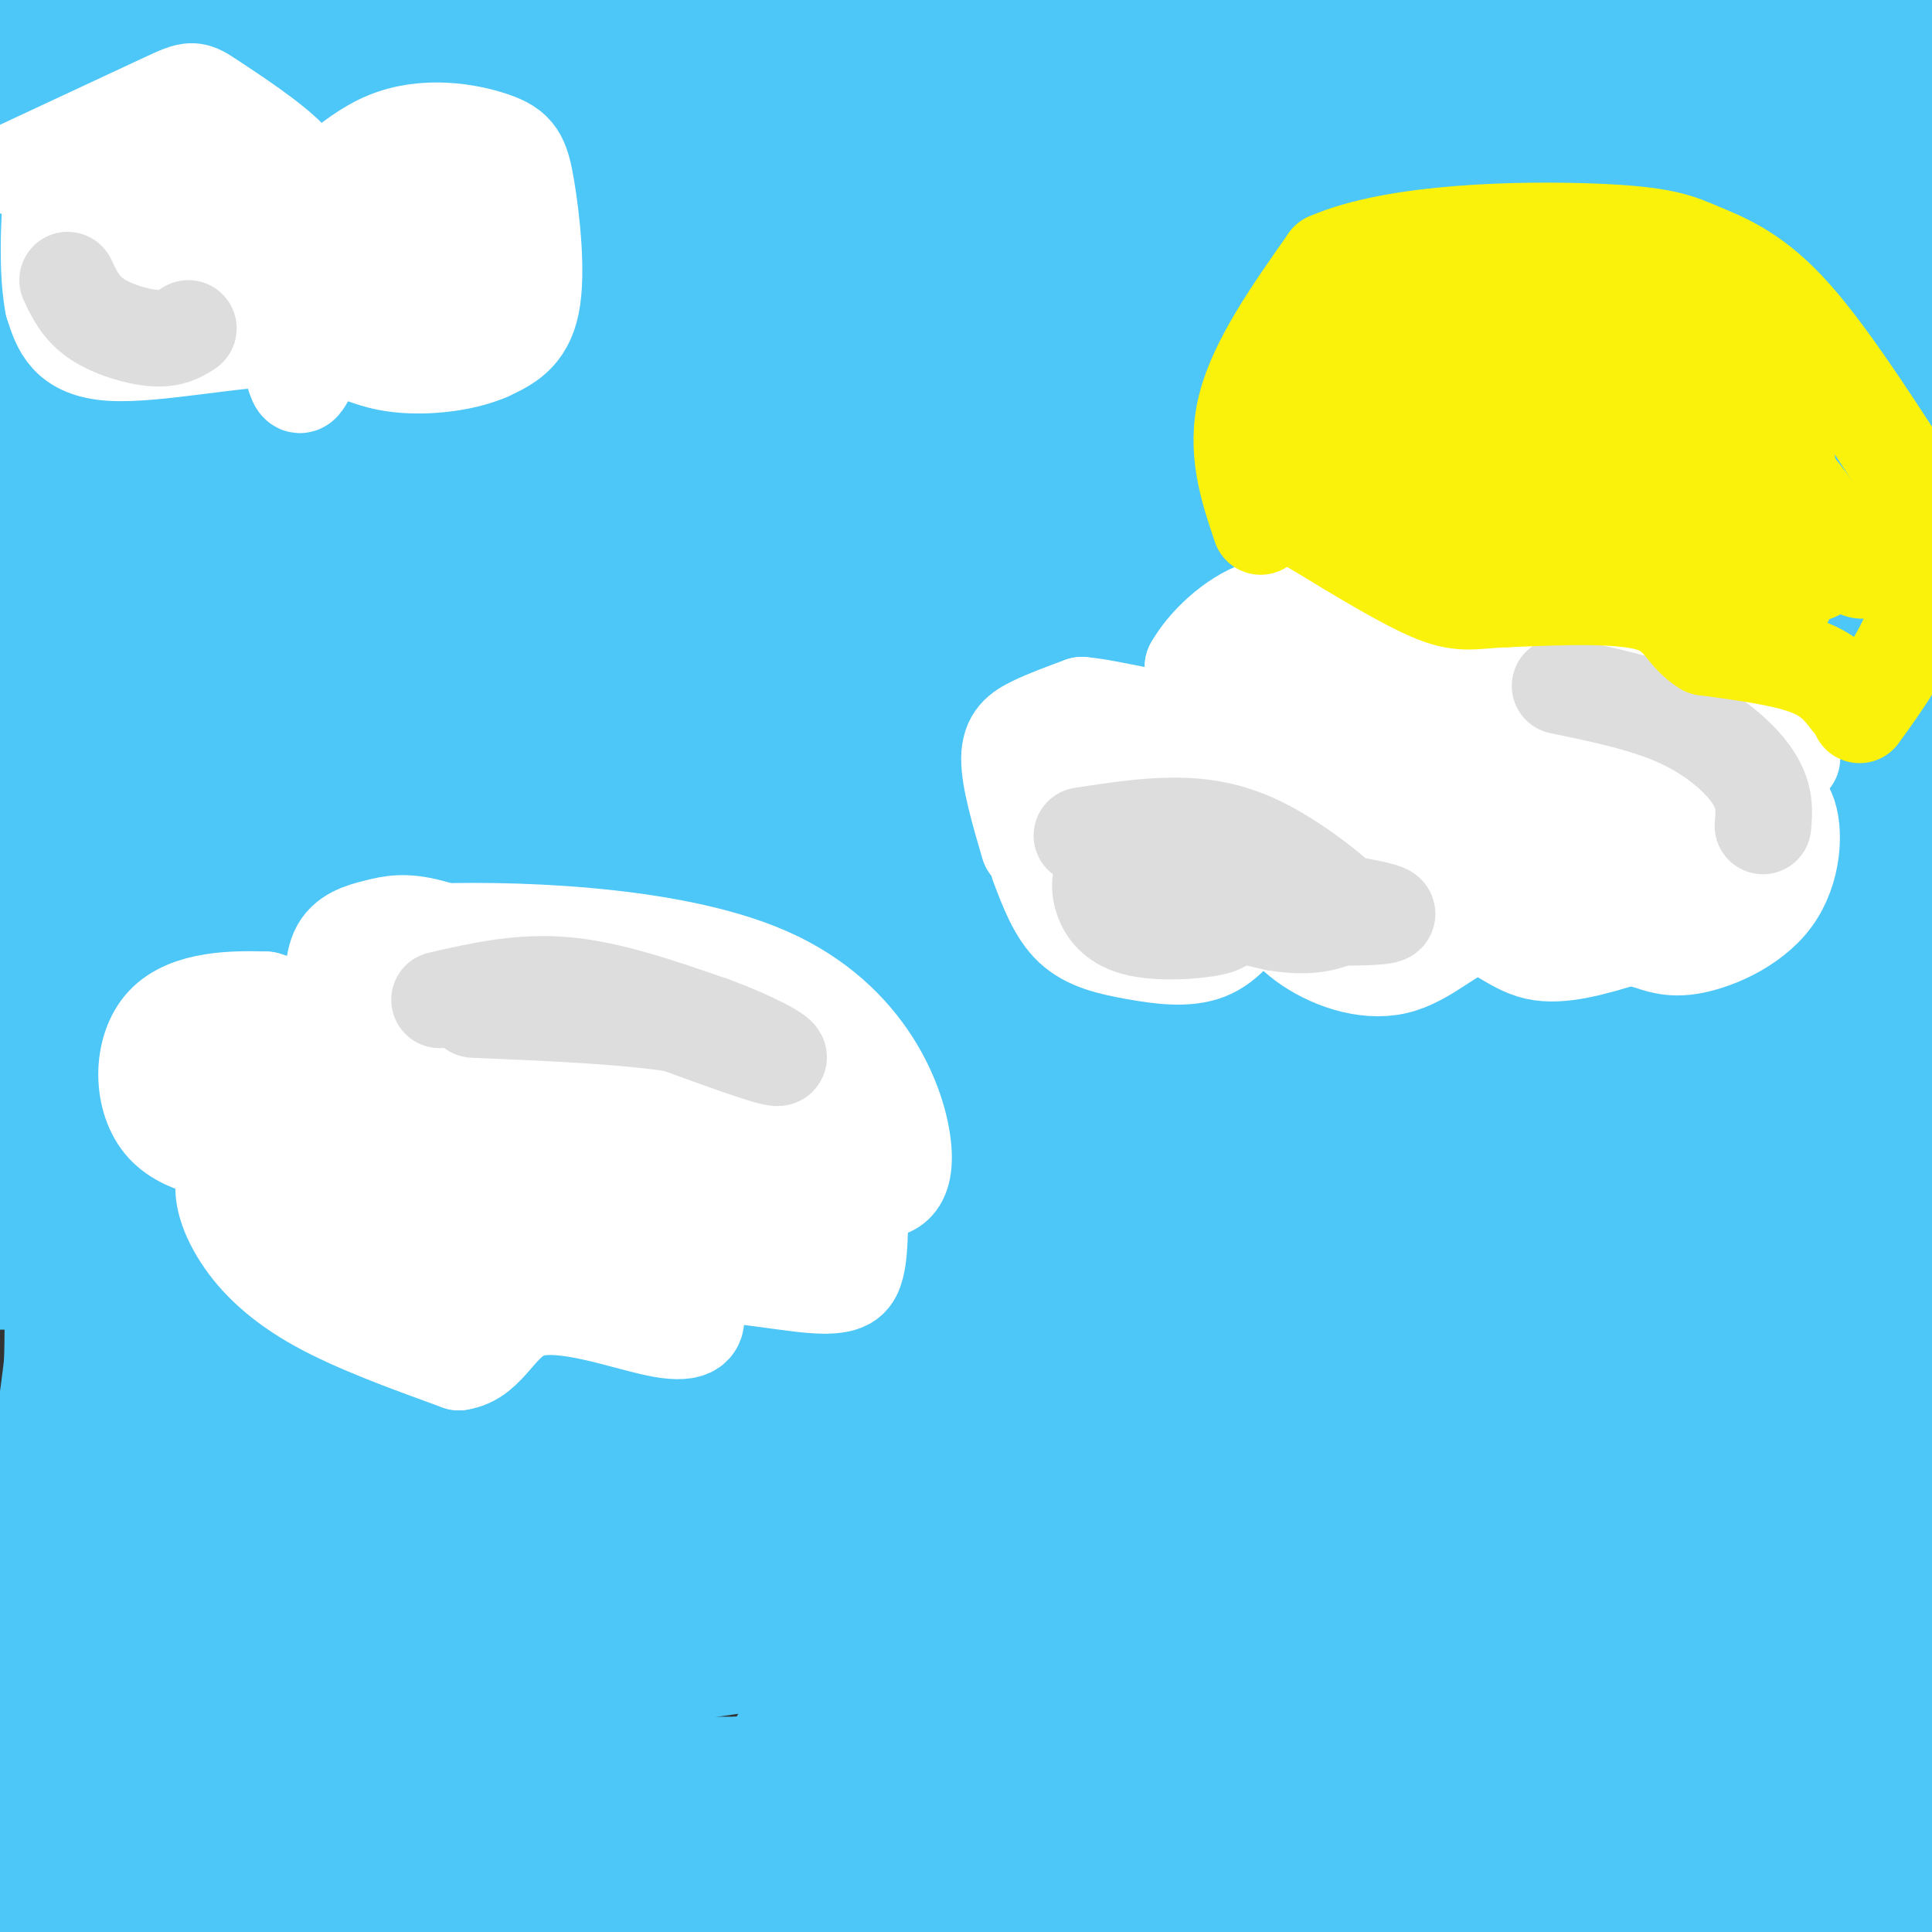 <svg viewBox='0 0 400 400' version='1.1' xmlns='http://www.w3.org/2000/svg' xmlns:xlink='http://www.w3.org/1999/xlink'><rect x="0" y="0" width="400" height="400" fill="#333333" stroke="none"/><g fill='none' stroke='#4DC6F8' stroke-width='28' stroke-linecap='round' stroke-linejoin='round'><path d='M11,15c0.000,0.000 1.000,137.000 1,137'/><path d='M12,152c1.000,43.400 3.000,83.400 3,115c0.000,31.600 -2.000,54.800 -4,78'/><path d='M11,345c-1.156,18.044 -2.044,24.156 8,29c10.044,4.844 31.022,8.422 52,12'/><path d='M71,386c18.255,2.947 37.893,4.316 88,1c50.107,-3.316 130.683,-11.316 109,-15c-21.683,-3.684 -145.624,-3.053 -211,-1c-65.376,2.053 -72.188,5.526 -79,9'/><path d='M148,381c93.235,-2.269 186.471,-4.538 150,-3c-36.471,1.538 -202.648,6.885 -192,0c10.648,-6.885 198.122,-26.000 240,-30c41.878,-4.000 -61.841,7.115 -120,12c-58.159,4.885 -70.760,3.538 -55,0c15.760,-3.538 59.880,-9.269 104,-15'/><path d='M275,345c41.333,-5.833 92.667,-12.917 144,-20'/><path d='M359,317c-97.433,-3.412 -194.866,-6.824 -230,-7c-35.134,-0.176 -7.970,2.883 59,1c66.970,-1.883 173.744,-8.706 203,-11c29.256,-2.294 -19.006,-0.057 -102,10c-82.994,10.057 -200.720,27.933 -255,37c-54.280,9.067 -45.114,9.326 39,-1c84.114,-10.326 243.175,-31.236 256,-32c12.825,-0.764 -120.588,18.618 -254,38'/><path d='M75,352c26.229,-4.206 218.803,-33.721 251,-39c32.197,-5.279 -95.983,13.679 -156,20c-60.017,6.321 -51.870,0.003 -82,3c-30.130,2.997 -98.535,15.307 -38,6c60.535,-9.307 250.010,-40.231 336,-55c85.990,-14.769 68.495,-13.385 51,-12'/><path d='M175,315c-64.417,3.167 -128.833,6.333 -162,7c-33.167,0.667 -35.083,-1.167 -37,-3'/><path d='M89,294c130.820,-14.964 261.639,-29.928 229,-36c-32.639,-6.072 -228.738,-3.250 -299,0c-70.262,3.250 -14.689,6.930 87,-4c101.689,-10.930 249.493,-36.469 264,-36c14.507,0.469 -104.284,26.946 -189,43c-84.716,16.054 -135.357,21.685 -156,25c-20.643,3.315 -11.289,4.316 67,-4c78.289,-8.316 225.511,-25.947 234,-26c8.489,-0.053 -121.756,17.474 -252,35'/><path d='M74,291c-49.959,6.567 -48.855,5.483 -59,8c-10.145,2.517 -31.537,8.635 46,-2c77.537,-10.635 254.003,-38.024 331,-51c76.997,-12.976 54.525,-11.540 -48,3c-102.525,14.540 -285.103,42.184 -328,50c-42.897,7.816 53.887,-4.195 145,-17c91.113,-12.805 176.557,-26.402 262,-40'/><path d='M148,283c-15.210,1.431 -30.420,2.862 -33,4c-2.580,1.138 7.468,1.984 70,-7c62.532,-8.984 177.546,-27.799 204,-32c26.454,-4.201 -35.652,6.211 -107,21c-71.348,14.789 -151.939,33.954 -121,30c30.939,-3.954 173.407,-31.026 209,-33c35.593,-1.974 -35.688,21.150 -47,26c-11.312,4.850 37.344,-8.575 86,-22'/><path d='M396,269c-21.795,-1.544 -43.590,-3.087 -79,-4c-35.410,-0.913 -84.436,-1.195 -111,-1c-26.564,0.195 -30.667,0.867 -31,3c-0.333,2.133 3.103,5.728 2,8c-1.103,2.272 -6.744,3.221 35,10c41.744,6.779 130.872,19.390 220,32'/><path d='M397,340c-12.250,4.833 -24.500,9.667 -23,10c1.500,0.333 16.750,-3.833 32,-8'/><path d='M335,348c-13.022,-0.089 -26.044,-0.178 -43,1c-16.956,1.178 -37.844,3.622 -20,5c17.844,1.378 74.422,1.689 131,2'/><path d='M385,364c-26.893,8.202 -53.786,16.405 -45,17c8.786,0.595 53.250,-6.417 39,-8c-14.250,-1.583 -87.214,2.262 -92,3c-4.786,0.738 58.607,-1.631 122,-4'/><path d='M397,377c-8.289,2.289 -16.578,4.578 -23,7c-6.422,2.422 -10.978,4.978 -4,6c6.978,1.022 25.489,0.511 44,0'/><path d='M350,375c-27.444,-1.222 -54.889,-2.444 -52,-3c2.889,-0.556 36.111,-0.444 61,-2c24.889,-1.556 41.444,-4.778 58,-8'/><path d='M378,328c-30.447,-7.004 -60.893,-14.009 -86,-21c-25.107,-6.991 -44.874,-13.970 -63,-20c-18.126,-6.030 -34.610,-11.111 -42,-19c-7.390,-7.889 -5.685,-18.586 32,-40c37.685,-21.414 111.348,-53.544 143,-67c31.652,-13.456 21.291,-8.238 -5,0c-26.291,8.238 -68.512,19.497 -55,23c13.512,3.503 82.756,-0.748 152,-5'/><path d='M355,211c-17.859,7.691 -35.718,15.381 -45,20c-9.282,4.619 -9.988,6.166 -15,9c-5.012,2.834 -14.330,6.956 0,4c14.330,-2.956 52.308,-12.990 72,-20c19.692,-7.010 21.096,-10.998 23,-14c1.904,-3.002 4.306,-5.020 5,-7c0.694,-1.980 -0.320,-3.922 -11,-3c-10.680,0.922 -31.028,4.708 -48,11c-16.972,6.292 -30.570,15.088 -35,19c-4.430,3.912 0.307,2.938 7,1c6.693,-1.938 15.341,-4.839 33,-14c17.659,-9.161 44.330,-24.580 71,-40'/><path d='M399,192c-3.107,4.907 -6.214,9.814 -9,19c-2.786,9.186 -5.250,22.650 -5,28c0.250,5.350 3.214,2.587 7,-3c3.786,-5.587 8.394,-13.999 5,-21c-3.394,-7.001 -14.790,-12.591 -28,-21c-13.210,-8.409 -28.235,-19.635 -29,-9c-0.765,10.635 12.729,43.132 19,50c6.271,6.868 5.321,-11.894 2,-23c-3.321,-11.106 -9.011,-14.555 -13,-18c-3.989,-3.445 -6.276,-6.884 -17,-9c-10.724,-2.116 -29.885,-2.907 -43,-3c-13.115,-0.093 -20.185,0.514 -27,3c-6.815,2.486 -13.376,6.853 -17,13c-3.624,6.147 -4.312,14.073 -5,22'/><path d='M239,220c3.123,4.404 13.432,4.416 24,3c10.568,-1.416 21.395,-4.258 42,-12c20.605,-7.742 50.989,-20.384 66,-27c15.011,-6.616 14.648,-7.208 11,-8c-3.648,-0.792 -10.583,-1.785 -20,0c-9.417,1.785 -21.316,6.349 -57,23c-35.684,16.651 -95.153,45.388 -86,44c9.153,-1.388 86.928,-32.902 132,-51c45.072,-18.098 57.442,-22.781 33,-17c-24.442,5.781 -85.694,22.025 -122,35c-36.306,12.975 -47.664,22.682 -50,27c-2.336,4.318 4.352,3.248 13,2c8.648,-1.248 19.256,-2.675 45,-10c25.744,-7.325 66.623,-20.549 88,-29c21.377,-8.451 23.250,-12.129 23,-15c-0.250,-2.871 -2.625,-4.936 -5,-7'/><path d='M376,178c-64.755,8.810 -224.144,34.335 -293,48c-68.856,13.665 -47.181,15.470 -40,17c7.181,1.530 -0.132,2.786 -1,4c-0.868,1.214 4.708,2.385 58,-5c53.292,-7.385 154.301,-23.326 212,-35c57.699,-11.674 72.089,-19.081 71,-23c-1.089,-3.919 -17.658,-4.351 -37,-4c-19.342,0.351 -41.459,1.486 -107,12c-65.541,10.514 -174.506,30.407 -217,39c-42.494,8.593 -18.516,5.885 54,2c72.516,-3.885 193.571,-8.949 235,-9c41.429,-0.051 3.231,4.909 -32,10c-35.231,5.091 -67.495,10.312 -97,13c-29.505,2.688 -56.253,2.844 -83,3'/><path d='M99,250c-28.132,-2.735 -56.963,-11.073 -55,-20c1.963,-8.927 34.721,-18.442 110,-37c75.279,-18.558 193.080,-46.159 171,-45c-22.080,1.159 -184.040,31.080 -346,61'/><path d='M200,184c85.083,-11.500 170.167,-23.000 135,-20c-35.167,3.000 -190.583,20.500 -346,38'/><path d='M108,183c87.750,-12.083 175.500,-24.167 151,-24c-24.500,0.167 -161.250,12.583 -298,25'/><path d='M232,162c0.000,0.000 -238.000,62.000 -238,62'/><path d='M23,222c10.241,-2.082 20.481,-4.165 28,-7c7.519,-2.835 12.315,-6.423 18,-9c5.685,-2.577 12.258,-4.145 -5,-4c-17.258,0.145 -58.346,2.002 -55,2c3.346,-0.002 51.126,-1.862 78,-4c26.874,-2.138 32.843,-4.552 14,-4c-18.843,0.552 -62.496,4.072 -35,-2c27.496,-6.072 126.142,-21.735 143,-28c16.858,-6.265 -48.071,-3.133 -113,0'/><path d='M96,166c-50.649,0.421 -120.771,1.475 -89,1c31.771,-0.475 165.433,-2.478 166,0c0.567,2.478 -131.963,9.436 -137,4c-5.037,-5.436 117.418,-23.268 130,-29c12.582,-5.732 -84.709,0.634 -182,7'/><path d='M4,144c81.250,-10.167 162.500,-20.333 159,-23c-3.500,-2.667 -91.750,2.167 -180,7'/><path d='M20,122c79.417,-6.333 158.833,-12.667 147,-14c-11.833,-1.333 -114.917,2.333 -218,6'/><path d='M128,91c31.074,-2.915 62.149,-5.830 34,-5c-28.149,0.830 -115.521,5.404 -156,7c-40.479,1.596 -34.065,0.213 21,-6c55.065,-6.213 158.780,-17.256 137,-20c-21.780,-2.744 -169.054,2.811 -161,-1c8.054,-3.811 171.438,-16.988 184,-22c12.562,-5.012 -125.696,-1.861 -180,-1c-54.304,0.861 -24.652,-0.570 5,-2'/><path d='M12,41c24.600,-5.156 83.600,-17.044 85,-22c1.400,-4.956 -54.800,-2.978 -111,-1'/><path d='M104,4c-34.500,5.000 -69.000,10.000 -61,9c8.000,-1.000 58.500,-8.000 109,-15'/><path d='M235,3c-72.727,10.434 -145.455,20.868 -175,26c-29.545,5.132 -15.909,4.963 10,2c25.909,-2.963 64.091,-8.721 119,-14c54.909,-5.279 126.545,-10.080 171,-12c44.455,-1.920 61.727,-0.960 79,0'/><path d='M338,13c-19.461,-1.420 -38.923,-2.841 -99,1c-60.077,3.841 -160.771,12.942 -170,12c-9.229,-0.942 73.006,-11.927 118,-17c44.994,-5.073 52.746,-4.235 86,-6c33.254,-1.765 92.010,-6.133 70,0c-22.010,6.133 -124.786,22.768 -179,32c-54.214,9.232 -59.865,11.063 -28,8c31.865,-3.063 101.247,-11.018 153,-15c51.753,-3.982 85.876,-3.991 120,-4'/><path d='M242,49c-104.417,11.583 -208.833,23.167 -182,23c26.833,-0.167 184.917,-12.083 343,-24'/><path d='M370,57c-85.206,16.628 -170.411,33.257 -177,36c-6.589,2.743 65.440,-8.399 138,-17c72.560,-8.601 145.651,-14.662 55,0c-90.651,14.662 -345.043,50.046 -367,53c-21.957,2.954 188.522,-26.523 399,-56'/><path d='M348,82c-110.084,16.824 -220.168,33.647 -221,36c-0.832,2.353 107.586,-9.765 179,-18c71.414,-8.235 105.822,-12.589 50,0c-55.822,12.589 -201.875,42.120 -234,47c-32.125,4.880 49.679,-14.891 116,-28c66.321,-13.109 117.161,-19.554 168,-26'/><path d='M197,133c-31.347,4.163 -62.695,8.327 -61,7c1.695,-1.327 36.432,-8.143 95,-16c58.568,-7.857 140.967,-16.754 121,-10c-19.967,6.754 -142.300,29.161 -182,35c-39.700,5.839 3.235,-4.889 42,-12c38.765,-7.111 73.362,-10.603 104,-13c30.638,-2.397 57.319,-3.698 84,-5'/><path d='M279,146c-31.412,6.012 -62.825,12.023 -57,9c5.825,-3.023 48.886,-15.081 75,-21c26.114,-5.919 35.280,-5.699 40,-6c4.720,-0.301 4.994,-1.123 -11,5c-15.994,6.123 -48.255,19.192 -56,19c-7.745,-0.192 9.028,-13.646 26,-23c16.972,-9.354 34.145,-14.609 41,-20c6.855,-5.391 3.394,-10.919 4,0c0.606,10.919 5.278,38.286 10,45c4.722,6.714 9.492,-7.225 12,-15c2.508,-7.775 2.754,-9.388 3,-11'/><path d='M366,128c0.109,0.733 -1.120,8.067 -1,12c0.120,3.933 1.589,4.467 5,7c3.411,2.533 8.765,7.067 11,-1c2.235,-8.067 1.353,-28.733 4,-29c2.647,-0.267 8.824,19.867 15,40'/><path d='M399,159c-26.941,-33.562 -53.882,-67.125 -65,-89c-11.118,-21.875 -6.414,-32.063 -13,-32c-6.586,0.063 -24.463,10.376 -31,15c-6.537,4.624 -1.732,3.558 18,-1c19.732,-4.558 54.393,-12.609 17,-9c-37.393,3.609 -146.840,18.879 -191,27c-44.160,8.121 -23.033,9.094 -16,10c7.033,0.906 -0.030,1.744 0,5c0.030,3.256 7.151,8.930 36,8c28.849,-0.930 79.424,-8.465 130,-16'/><path d='M284,77c28.654,-5.865 35.291,-12.528 11,-4c-24.291,8.528 -79.508,32.249 -78,28c1.508,-4.249 59.743,-36.466 51,-32c-8.743,4.466 -84.463,45.616 -130,72c-45.537,26.384 -60.890,38.004 -69,46c-8.110,7.996 -8.975,12.369 -9,19c-0.025,6.631 0.790,15.518 7,23c6.210,7.482 17.813,13.557 30,21c12.187,7.443 24.957,16.253 69,26c44.043,9.747 119.358,20.432 145,27c25.642,6.568 1.612,9.019 -20,18c-21.612,8.981 -40.806,24.490 -60,40'/><path d='M231,361c22.189,7.790 107.661,7.266 146,7c38.339,-0.266 29.544,-0.273 8,5c-21.544,5.273 -55.836,15.826 -59,18c-3.164,2.174 24.802,-4.030 27,-4c2.198,0.030 -21.372,6.294 -47,10c-25.628,3.706 -53.314,4.853 -81,6'/><path d='M320,398c-97.333,-1.167 -194.667,-2.333 -238,-2c-43.333,0.333 -32.667,2.167 -22,4'/><path d='M7,387c26.250,-3.333 52.500,-6.667 44,-8c-8.500,-1.333 -51.750,-0.667 -95,0'/><path d='M8,373c0.000,0.000 -32.000,9.000 -32,9'/><path d='M23,382c24.533,1.689 49.067,3.378 53,6c3.933,2.622 -12.733,6.178 -33,8c-20.267,1.822 -44.133,1.911 -68,2'/><path d='M7,316c2.298,-4.643 4.595,-9.286 7,-27c2.405,-17.714 4.917,-48.500 4,-76c-0.917,-27.500 -5.262,-51.714 -9,-70c-3.738,-18.286 -6.869,-30.643 -10,-43'/><path d='M0,44c13.833,-11.083 27.667,-22.167 26,-29c-1.667,-6.833 -18.833,-9.417 -36,-12'/><path d='M18,5c22.417,-0.167 44.833,-0.333 58,2c13.167,2.333 17.083,7.167 21,12'/></g>
<g fill='none' stroke='#FFFFFF' stroke-width='20' stroke-linecap='round' stroke-linejoin='round'><path d='M213,175c-2.022,-6.911 -4.044,-13.822 -4,-18c0.044,-4.178 2.156,-5.622 5,-7c2.844,-1.378 6.422,-2.689 10,-4'/><path d='M224,146c6.400,0.533 17.400,3.867 22,3c4.600,-0.867 2.800,-5.933 1,-11'/><path d='M247,138c2.448,-4.407 8.069,-9.923 14,-12c5.931,-2.077 12.174,-0.713 16,0c3.826,0.713 5.236,0.775 7,3c1.764,2.225 3.882,6.612 6,11'/><path d='M290,140c0.357,2.583 -1.750,3.542 5,2c6.750,-1.542 22.357,-5.583 30,-6c7.643,-0.417 7.321,2.792 7,6'/><path d='M332,142c1.444,4.222 1.556,11.778 6,14c4.444,2.222 13.222,-0.889 22,-4'/><path d='M360,152c5.500,0.167 8.250,2.583 11,5'/><path d='M215,179c1.875,4.988 3.750,9.976 7,13c3.250,3.024 7.875,4.083 13,5c5.125,0.917 10.750,1.690 15,0c4.250,-1.690 7.125,-5.845 10,-10'/><path d='M260,187c2.879,-0.192 5.078,4.327 10,8c4.922,3.673 12.567,6.500 19,5c6.433,-1.500 11.655,-7.327 16,-8c4.345,-0.673 7.813,3.808 13,5c5.187,1.192 12.094,-0.904 19,-3'/><path d='M337,194c4.643,0.314 6.750,2.600 12,2c5.250,-0.600 13.644,-4.085 18,-10c4.356,-5.915 4.673,-14.262 3,-18c-1.673,-3.738 -5.337,-2.869 -9,-2'/><path d='M361,166c-4.687,2.599 -11.906,10.098 -13,13c-1.094,2.902 3.937,1.208 8,-1c4.063,-2.208 7.159,-4.931 9,-7c1.841,-2.069 2.426,-3.484 0,-4c-2.426,-0.516 -7.863,-0.132 -16,3c-8.137,3.132 -18.973,9.013 -22,12c-3.027,2.987 1.756,3.079 9,0c7.244,-3.079 16.950,-9.329 17,-12c0.050,-2.671 -9.557,-1.763 -17,0c-7.443,1.763 -12.721,4.382 -18,7'/><path d='M318,177c-7.239,4.156 -16.335,11.047 -11,8c5.335,-3.047 25.101,-16.033 32,-22c6.899,-5.967 0.930,-4.914 -11,-2c-11.930,2.914 -29.822,7.690 -35,10c-5.178,2.310 2.357,2.153 9,0c6.643,-2.153 12.393,-6.301 16,-9c3.607,-2.699 5.070,-3.950 7,-7c1.930,-3.050 4.327,-7.898 0,-9c-4.327,-1.102 -15.379,1.542 -22,4c-6.621,2.458 -8.810,4.729 -11,7'/><path d='M292,157c-3.596,3.918 -7.087,10.215 -8,16c-0.913,5.785 0.753,11.060 6,7c5.247,-4.060 14.076,-17.453 17,-23c2.924,-5.547 -0.056,-3.246 -4,0c-3.944,3.246 -8.851,7.437 -12,13c-3.149,5.563 -4.540,12.498 -3,14c1.540,1.502 6.011,-2.428 7,-6c0.989,-3.572 -1.506,-6.786 -4,-10'/><path d='M291,168c-5.545,-4.014 -17.406,-9.051 -23,-10c-5.594,-0.949 -4.921,2.188 -4,6c0.921,3.812 2.089,8.298 2,11c-0.089,2.702 -1.435,3.618 3,2c4.435,-1.618 14.653,-5.771 19,-13c4.347,-7.229 2.825,-17.536 1,-22c-1.825,-4.464 -3.953,-3.087 -8,0c-4.047,3.087 -10.013,7.882 -13,13c-2.987,5.118 -2.993,10.559 -3,16'/><path d='M265,171c0.773,-3.858 4.206,-21.503 6,-29c1.794,-7.497 1.949,-4.844 -3,-1c-4.949,3.844 -15.003,8.881 -19,15c-3.997,6.119 -1.937,13.321 1,14c2.937,0.679 6.752,-5.163 10,-13c3.248,-7.837 5.928,-17.668 4,-14c-1.928,3.668 -8.464,20.834 -15,38'/><path d='M249,181c-6.329,3.773 -14.652,-5.796 -17,-7c-2.348,-1.204 1.278,5.956 3,4c1.722,-1.956 1.541,-13.026 0,-17c-1.541,-3.974 -4.440,-0.850 -6,2c-1.560,2.850 -1.780,5.425 -2,8'/><path d='M227,171c-2.726,-1.905 -8.542,-10.667 -6,-9c2.542,1.667 13.440,13.762 26,20c12.560,6.238 26.780,6.619 41,7'/><path d='M288,189c8.378,0.778 8.822,-0.778 10,-3c1.178,-2.222 3.089,-5.111 5,-8'/><path d='M110,200c-7.868,-3.319 -15.735,-6.638 -21,-8c-5.265,-1.362 -7.927,-0.767 -11,0c-3.073,0.767 -6.558,1.707 -8,5c-1.442,3.293 -0.841,8.941 -3,11c-2.159,2.059 -7.080,0.530 -12,-1'/><path d='M55,207c-6.319,-0.205 -16.115,-0.217 -21,5c-4.885,5.217 -4.858,15.664 0,21c4.858,5.336 14.548,5.560 17,6c2.452,0.440 -2.332,1.097 -4,4c-1.668,2.903 -0.218,8.051 3,13c3.218,4.949 8.205,9.700 16,14c7.795,4.300 18.397,8.150 29,12'/><path d='M95,282c6.456,-0.889 8.095,-9.112 15,-11c6.905,-1.888 19.076,2.558 26,4c6.924,1.442 8.601,-0.119 8,-3c-0.601,-2.881 -3.481,-7.081 1,-8c4.481,-0.919 16.322,1.445 23,2c6.678,0.555 8.194,-0.699 9,-3c0.806,-2.301 0.903,-5.651 1,-9'/><path d='M178,254c-0.098,-3.476 -0.844,-7.667 -1,-9c-0.156,-1.333 0.277,0.190 3,1c2.723,0.810 7.735,0.905 7,-8c-0.735,-8.905 -7.218,-26.810 -28,-36c-20.782,-9.190 -55.864,-9.667 -71,-9c-15.136,0.667 -10.324,2.476 -9,5c1.324,2.524 -0.838,5.762 -3,9'/><path d='M76,207c6.363,1.861 23.771,2.012 23,3c-0.771,0.988 -19.723,2.813 -27,5c-7.277,2.187 -2.881,4.737 -1,6c1.881,1.263 1.246,1.238 3,1c1.754,-0.238 5.898,-0.689 8,-2c2.102,-1.311 2.163,-3.481 2,-5c-0.163,-1.519 -0.549,-2.387 -4,-3c-3.451,-0.613 -9.968,-0.973 -16,1c-6.032,1.973 -11.581,6.278 -14,9c-2.419,2.722 -1.710,3.861 -1,5'/><path d='M49,227c2.062,0.638 7.718,-0.266 10,-1c2.282,-0.734 1.189,-1.298 -2,-2c-3.189,-0.702 -8.476,-1.542 -10,0c-1.524,1.542 0.714,5.467 5,7c4.286,1.533 10.619,0.674 17,0c6.381,-0.674 12.811,-1.163 16,-2c3.189,-0.837 3.136,-2.021 3,-3c-0.136,-0.979 -0.357,-1.754 -3,-2c-2.643,-0.246 -7.708,0.037 -10,2c-2.292,1.963 -1.809,5.605 -1,8c0.809,2.395 1.946,3.541 4,4c2.054,0.459 5.027,0.229 8,0'/><path d='M86,238c-1.254,-0.921 -8.390,-3.224 -13,-2c-4.610,1.224 -6.693,5.976 -6,9c0.693,3.024 4.161,4.319 6,4c1.839,-0.319 2.050,-2.254 1,-4c-1.050,-1.746 -3.361,-3.303 -6,-3c-2.639,0.303 -5.606,2.465 -7,5c-1.394,2.535 -1.216,5.442 0,10c1.216,4.558 3.470,10.768 6,13c2.530,2.232 5.335,0.485 9,-2c3.665,-2.485 8.190,-5.710 11,-10c2.810,-4.290 3.905,-9.645 5,-15'/><path d='M92,243c-2.214,3.787 -10.250,20.754 -8,23c2.250,2.246 14.787,-10.229 19,-17c4.213,-6.771 0.101,-7.837 -2,-4c-2.101,3.837 -2.192,12.576 -2,17c0.192,4.424 0.667,4.533 4,4c3.333,-0.533 9.526,-1.706 14,-3c4.474,-1.294 7.230,-2.708 10,-7c2.770,-4.292 5.553,-11.463 6,-15c0.447,-3.537 -1.444,-3.439 -4,-1c-2.556,2.439 -5.778,7.220 -9,12'/><path d='M120,252c0.665,3.461 6.829,6.112 14,4c7.171,-2.112 15.351,-8.988 17,-13c1.649,-4.012 -3.231,-5.160 -5,-3c-1.769,2.160 -0.427,7.628 2,10c2.427,2.372 5.940,1.650 9,0c3.060,-1.650 5.665,-4.226 6,-7c0.335,-2.774 -1.602,-5.747 -2,-4c-0.398,1.747 0.743,8.213 3,11c2.257,2.787 5.628,1.893 9,1'/><path d='M173,251c0.437,-6.235 -2.969,-22.321 -5,-32c-2.031,-9.679 -2.685,-12.949 -6,-7c-3.315,5.949 -9.290,21.118 -11,27c-1.710,5.882 0.845,2.477 3,0c2.155,-2.477 3.911,-4.027 1,-10c-2.911,-5.973 -10.487,-16.368 -14,-21c-3.513,-4.632 -2.962,-3.499 -5,0c-2.038,3.499 -6.664,9.365 -3,15c3.664,5.635 15.618,11.039 22,13c6.382,1.961 7.191,0.481 8,-1'/><path d='M163,235c-4.013,-4.587 -18.045,-15.555 -26,-20c-7.955,-4.445 -9.835,-2.366 -11,0c-1.165,2.366 -1.617,5.019 1,7c2.617,1.981 8.302,3.288 11,1c2.698,-2.288 2.410,-8.173 2,-11c-0.410,-2.827 -0.941,-2.597 -4,-4c-3.059,-1.403 -8.645,-4.438 -17,0c-8.355,4.438 -19.480,16.349 -20,21c-0.520,4.651 9.566,2.043 14,0c4.434,-2.043 3.217,-3.522 2,-5'/><path d='M115,224c-2.410,1.095 -9.436,6.333 -9,9c0.436,2.667 8.334,2.763 12,2c3.666,-0.763 3.102,-2.384 1,-6c-2.102,-3.616 -5.741,-9.226 -8,-12c-2.259,-2.774 -3.139,-2.710 -6,0c-2.861,2.710 -7.705,8.067 -8,12c-0.295,3.933 3.959,6.444 7,7c3.041,0.556 4.869,-0.841 6,-5c1.131,-4.159 1.566,-11.079 2,-18'/><path d='M4,35c12.012,-5.613 24.024,-11.226 30,-14c5.976,-2.774 5.917,-2.708 10,0c4.083,2.708 12.310,8.060 16,12c3.690,3.940 2.845,6.470 2,9'/><path d='M62,42c3.153,-1.484 10.035,-9.693 18,-13c7.965,-3.307 17.011,-1.711 22,0c4.989,1.711 5.920,3.538 7,10c1.080,6.462 2.309,17.561 1,24c-1.309,6.439 -5.154,8.220 -9,10'/><path d='M101,73c-5.411,2.383 -14.440,3.340 -21,2c-6.560,-1.340 -10.651,-4.976 -21,-5c-10.349,-0.024 -26.957,3.565 -36,3c-9.043,-0.565 -10.522,-5.282 -12,-10'/><path d='M11,63c-1.784,-8.717 -0.246,-25.510 0,-24c0.246,1.510 -0.802,21.325 2,28c2.802,6.675 9.452,0.212 14,-3c4.548,-3.212 6.994,-3.172 8,-6c1.006,-2.828 0.573,-8.522 1,-9c0.427,-0.478 1.713,4.261 3,9'/><path d='M39,58c3.296,-0.284 10.037,-5.492 12,-12c1.963,-6.508 -0.852,-14.314 -4,-11c-3.148,3.314 -6.631,17.748 -8,19c-1.369,1.252 -0.625,-10.677 -2,-19c-1.375,-8.323 -4.868,-13.040 -8,-10c-3.132,3.040 -5.901,13.835 -6,21c-0.099,7.165 2.473,10.698 4,13c1.527,2.302 2.008,3.372 5,4c2.992,0.628 8.496,0.814 14,1'/><path d='M46,64c2.790,-8.453 2.764,-30.085 5,-28c2.236,2.085 6.733,27.889 9,38c2.267,10.111 2.303,4.530 6,0c3.697,-4.530 11.056,-8.009 14,-13c2.944,-4.991 1.472,-11.496 0,-18'/><path d='M80,43c-0.874,1.540 -3.060,14.391 -2,15c1.060,0.609 5.364,-11.025 9,-11c3.636,0.025 6.603,11.708 9,16c2.397,4.292 4.222,1.194 5,-5c0.778,-6.194 0.508,-15.484 0,-18c-0.508,-2.516 -1.254,1.742 -2,6'/><path d='M99,46c-0.516,-1.087 -0.807,-6.805 -2,-10c-1.193,-3.195 -3.289,-3.867 -7,2c-3.711,5.867 -9.038,18.272 -14,22c-4.962,3.728 -9.561,-1.221 -12,-5c-2.439,-3.779 -2.720,-6.390 -3,-9'/><path d='M61,46c-0.500,-1.500 -0.250,-0.750 0,0'/></g>
<g fill='none' stroke='#DDDDDD' stroke-width='20' stroke-linecap='round' stroke-linejoin='round'><path d='M91,207c8.333,-1.917 16.667,-3.833 26,-3c9.333,0.833 19.667,4.417 30,8'/><path d='M147,212c8.711,3.111 15.489,6.889 14,7c-1.489,0.111 -11.244,-3.444 -21,-7'/><path d='M140,212c-10.500,-1.667 -26.250,-2.333 -42,-3'/><path d='M14,58c1.356,2.889 2.711,5.778 6,8c3.289,2.222 8.511,3.778 12,4c3.489,0.222 5.244,-0.889 7,-2'/><path d='M251,184c-7.490,-2.049 -14.979,-4.098 -19,-4c-4.021,0.098 -4.572,2.344 -4,5c0.572,2.656 2.267,5.722 7,7c4.733,1.278 12.505,0.767 16,0c3.495,-0.767 2.713,-1.791 1,-3c-1.713,-1.209 -4.356,-2.605 -7,-4'/><path d='M245,185c-5.600,-1.148 -16.099,-2.019 -17,-1c-0.901,1.019 7.796,3.928 19,5c11.204,1.072 24.915,0.306 26,0c1.085,-0.306 -10.458,-0.153 -22,0'/><path d='M251,189c-8.536,-0.140 -18.876,-0.491 -7,0c11.876,0.491 45.967,1.825 43,0c-2.967,-1.825 -42.990,-6.807 -53,-7c-10.010,-0.193 9.995,4.404 30,9'/><path d='M264,191c7.386,1.249 10.852,-0.129 13,-1c2.148,-0.871 2.978,-1.233 0,-4c-2.978,-2.767 -9.763,-7.937 -16,-11c-6.237,-3.063 -11.925,-4.018 -18,-4c-6.075,0.018 -12.538,1.009 -19,2'/><path d='M323,142c8.933,1.844 17.867,3.689 25,7c7.133,3.311 12.467,8.089 15,12c2.533,3.911 2.267,6.956 2,10'/></g>
<g fill='none' stroke='#FBF20B' stroke-width='20' stroke-linecap='round' stroke-linejoin='round'><path d='M261,109c-2.667,-7.917 -5.333,-15.833 -3,-25c2.333,-9.167 9.667,-19.583 17,-30'/><path d='M275,54c13.960,-6.163 40.360,-6.569 55,-6c14.640,0.569 17.518,2.115 22,4c4.482,1.885 10.566,4.110 18,12c7.434,7.890 16.217,21.445 25,35'/><path d='M395,99c4.867,10.733 4.533,20.067 2,28c-2.533,7.933 -7.267,14.467 -12,21'/><path d='M383,145c-2.000,-2.583 -4.000,-5.167 -9,-7c-5.000,-1.833 -13.000,-2.917 -21,-4'/><path d='M353,134c-4.378,-2.578 -4.822,-7.022 -11,-9c-6.178,-1.978 -18.089,-1.489 -30,-1'/><path d='M312,124c-6.889,0.244 -9.111,1.356 -15,-1c-5.889,-2.356 -15.444,-8.178 -25,-14'/><path d='M272,109c-1.131,-3.917 8.542,-6.708 21,-8c12.458,-1.292 27.702,-1.083 25,-1c-2.702,0.083 -23.351,0.042 -44,0'/><path d='M274,100c4.329,-2.597 37.152,-9.091 35,-12c-2.152,-2.909 -39.278,-2.233 -46,-4c-6.722,-1.767 16.959,-5.976 27,-8c10.041,-2.024 6.440,-1.864 5,-3c-1.440,-1.136 -0.720,-3.568 0,-6'/><path d='M295,67c1.600,-3.058 5.601,-7.702 3,-10c-2.601,-2.298 -11.805,-2.248 -18,1c-6.195,3.248 -9.382,9.695 -6,13c3.382,3.305 13.334,3.467 22,-1c8.666,-4.467 16.048,-13.562 20,-15c3.952,-1.438 4.476,4.781 5,11'/><path d='M321,66c-2.574,4.786 -11.510,11.252 -18,16c-6.490,4.748 -10.534,7.779 -3,9c7.534,1.221 26.646,0.631 37,0c10.354,-0.631 11.948,-1.302 14,-3c2.052,-1.698 4.561,-4.422 5,-7c0.439,-2.578 -1.192,-5.011 -5,-6c-3.808,-0.989 -9.795,-0.536 -15,2c-5.205,2.536 -9.630,7.153 -11,11c-1.370,3.847 0.315,6.923 2,10'/><path d='M327,98c11.241,-1.936 38.343,-11.777 34,-11c-4.343,0.777 -40.131,12.171 -46,18c-5.869,5.829 18.180,6.094 19,6c0.820,-0.094 -21.590,-0.547 -44,-1'/><path d='M290,110c2.326,1.217 30.143,4.760 46,3c15.857,-1.760 19.756,-8.822 20,-8c0.244,0.822 -3.165,9.529 -1,9c2.165,-0.529 9.904,-10.294 14,-11c4.096,-0.706 4.548,7.647 5,16'/><path d='M374,119c3.409,0.307 9.431,-6.925 12,-7c2.569,-0.075 1.685,7.006 -1,6c-2.685,-1.006 -7.170,-10.098 -13,-17c-5.830,-6.902 -13.006,-11.613 -16,-11c-2.994,0.613 -1.806,6.550 1,15c2.806,8.450 7.230,19.414 10,21c2.770,1.586 3.885,-6.207 5,-14'/><path d='M372,112c-0.458,-10.465 -4.104,-29.629 -7,-34c-2.896,-4.371 -5.043,6.049 -5,11c0.043,4.951 2.277,4.432 3,1c0.723,-3.432 -0.066,-9.776 -6,-15c-5.934,-5.224 -17.013,-9.328 -22,-11c-4.987,-1.672 -3.881,-0.912 -2,2c1.881,2.912 4.537,7.975 9,11c4.463,3.025 10.731,4.013 17,5'/></g>
</svg>